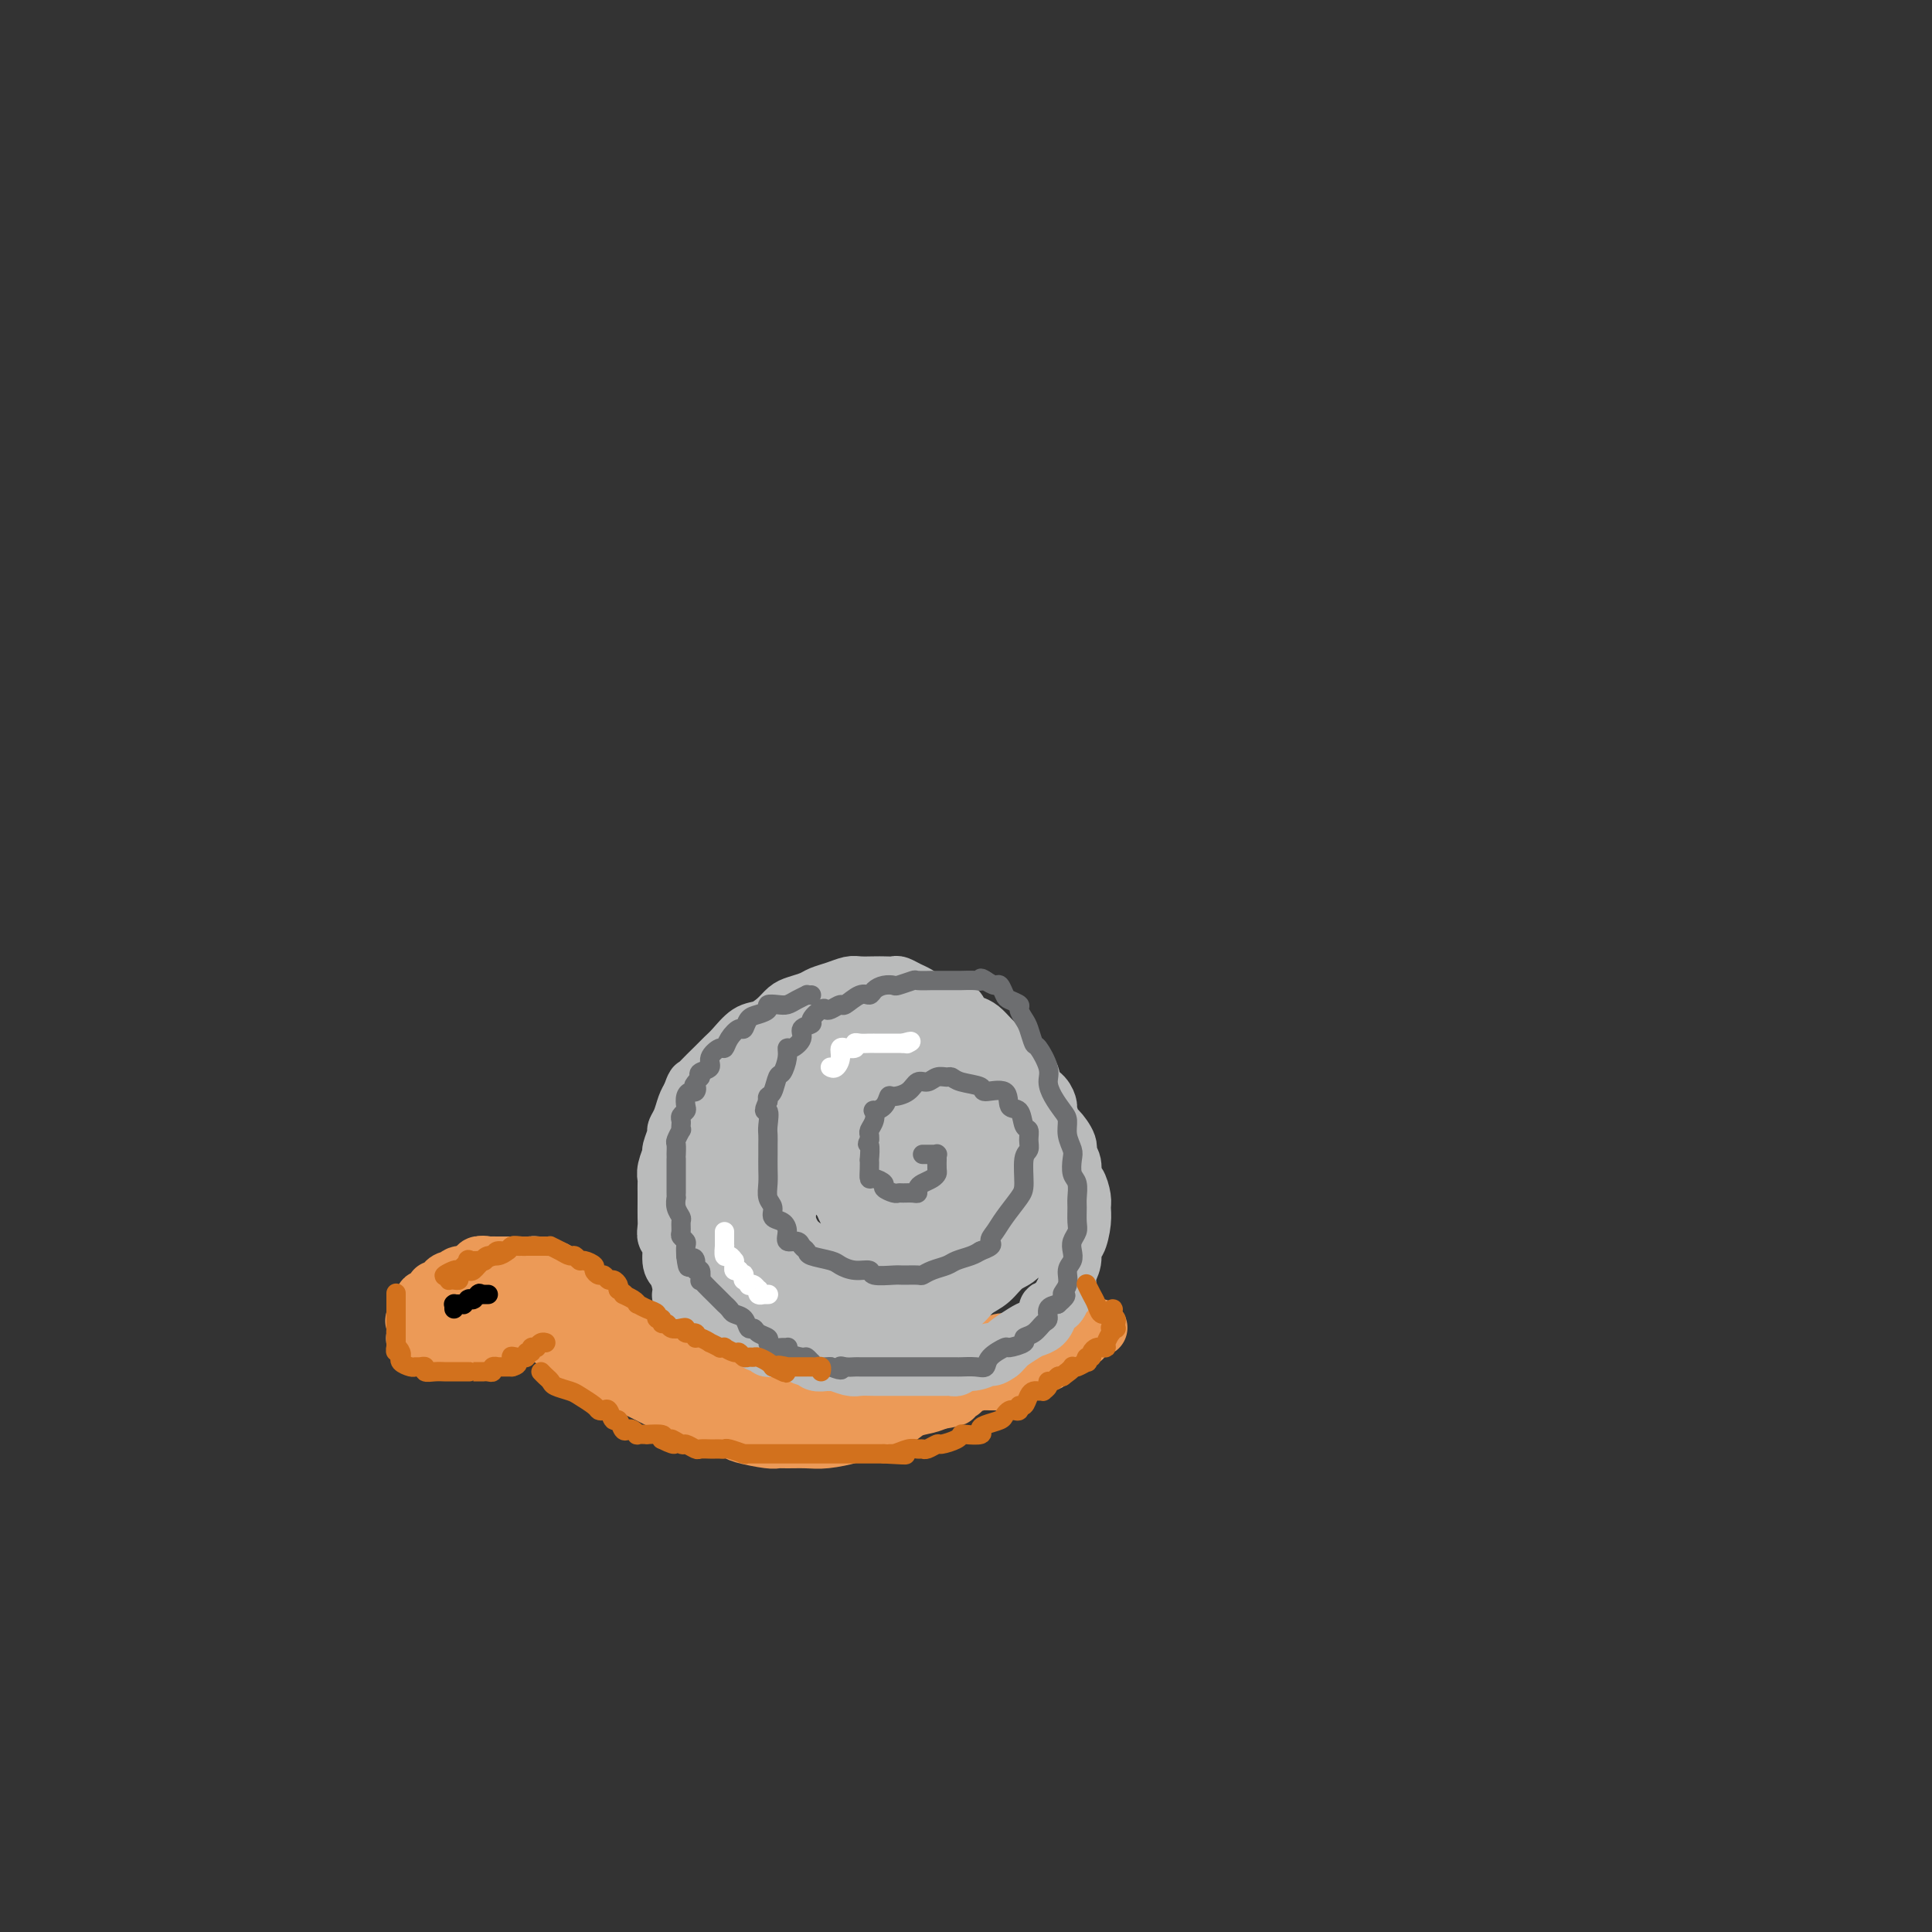 <svg viewBox='0 0 400 400' version='1.1' xmlns='http://www.w3.org/2000/svg' xmlns:xlink='http://www.w3.org/1999/xlink'><rect x="0" y="0" width="400" height="400" fill="#333333" stroke="none"/><g fill='none' stroke='#EC9A57' stroke-width='12' stroke-linecap='round' stroke-linejoin='round'><path d='M97,264c-0.054,-0.009 -0.108,-0.017 0,0c0.108,0.017 0.378,0.060 0,0c-0.378,-0.060 -1.406,-0.222 -2,0c-0.594,0.222 -0.756,0.829 -1,1c-0.244,0.171 -0.571,-0.095 -1,0c-0.429,0.095 -0.960,0.551 -1,1c-0.040,0.449 0.409,0.890 0,1c-0.409,0.110 -1.678,-0.110 -2,0c-0.322,0.110 0.302,0.551 0,1c-0.302,0.449 -1.531,0.908 -2,1c-0.469,0.092 -0.178,-0.183 0,0c0.178,0.183 0.244,0.822 0,1c-0.244,0.178 -0.797,-0.107 -1,0c-0.203,0.107 -0.055,0.606 0,1c0.055,0.394 0.016,0.684 0,1c-0.016,0.316 -0.008,0.658 0,1'/><path d='M87,273c-1.774,1.283 -1.208,-0.010 -1,0c0.208,0.010 0.060,1.324 0,2c-0.060,0.676 -0.031,0.716 0,1c0.031,0.284 0.065,0.812 0,1c-0.065,0.188 -0.227,0.036 0,0c0.227,-0.036 0.845,0.043 1,0c0.155,-0.043 -0.152,-0.208 0,0c0.152,0.208 0.763,0.788 1,1c0.237,0.212 0.100,0.057 0,0c-0.100,-0.057 -0.163,-0.015 0,0c0.163,0.015 0.550,0.004 1,0c0.450,-0.004 0.961,-0.001 1,0c0.039,0.001 -0.394,0.000 0,0c0.394,-0.000 1.615,0.000 2,0c0.385,-0.000 -0.065,-0.000 0,0c0.065,0.000 0.646,0.001 1,0c0.354,-0.001 0.483,-0.005 1,0c0.517,0.005 1.422,0.017 2,0c0.578,-0.017 0.827,-0.064 1,0c0.173,0.064 0.269,0.238 1,0c0.731,-0.238 2.096,-0.890 3,-1c0.904,-0.110 1.345,0.321 2,0c0.655,-0.321 1.522,-1.394 2,-2c0.478,-0.606 0.565,-0.745 1,-1c0.435,-0.255 1.217,-0.628 2,-1'/><path d='M108,273c3.563,-0.788 2.472,-0.258 2,0c-0.472,0.258 -0.323,0.243 0,0c0.323,-0.243 0.820,-0.713 1,-1c0.180,-0.287 0.045,-0.391 0,-1c-0.045,-0.609 0.002,-1.722 0,-2c-0.002,-0.278 -0.052,0.279 0,0c0.052,-0.279 0.207,-1.395 0,-2c-0.207,-0.605 -0.777,-0.698 -1,-1c-0.223,-0.302 -0.098,-0.813 0,-1c0.098,-0.187 0.168,-0.050 0,0c-0.168,0.050 -0.574,0.011 -1,0c-0.426,-0.011 -0.873,0.004 -1,0c-0.127,-0.004 0.064,-0.026 0,0c-0.064,0.026 -0.384,0.102 -1,0c-0.616,-0.102 -1.527,-0.381 -2,0c-0.473,0.381 -0.508,1.421 -1,2c-0.492,0.579 -1.442,0.695 -2,1c-0.558,0.305 -0.724,0.799 -1,1c-0.276,0.201 -0.663,0.109 -1,0c-0.337,-0.109 -0.625,-0.236 -1,0c-0.375,0.236 -0.836,0.834 -1,1c-0.164,0.166 -0.030,-0.100 0,0c0.030,0.100 -0.045,0.567 0,1c0.045,0.433 0.208,0.833 0,1c-0.208,0.167 -0.789,0.101 -1,0c-0.211,-0.101 -0.054,-0.237 0,0c0.054,0.237 0.004,0.847 0,1c-0.004,0.153 0.037,-0.151 0,0c-0.037,0.151 -0.154,0.757 0,1c0.154,0.243 0.577,0.121 1,0'/><path d='M98,274c0.013,0.379 0.046,-0.672 0,-1c-0.046,-0.328 -0.172,0.068 0,0c0.172,-0.068 0.642,-0.600 1,-1c0.358,-0.400 0.603,-0.669 1,-1c0.397,-0.331 0.946,-0.723 1,-1c0.054,-0.277 -0.388,-0.439 0,-1c0.388,-0.561 1.607,-1.522 2,-2c0.393,-0.478 -0.038,-0.471 0,-1c0.038,-0.529 0.547,-1.592 1,-2c0.453,-0.408 0.850,-0.162 1,0c0.150,0.162 0.053,0.240 0,0c-0.053,-0.240 -0.060,-0.796 0,-1c0.060,-0.204 0.189,-0.055 0,0c-0.189,0.055 -0.696,0.015 -1,0c-0.304,-0.015 -0.406,-0.004 -1,0c-0.594,0.004 -1.679,0.002 -2,0c-0.321,-0.002 0.123,-0.004 0,0c-0.123,0.004 -0.814,0.015 -1,0c-0.186,-0.015 0.132,-0.057 0,0c-0.132,0.057 -0.716,0.211 -1,0c-0.284,-0.211 -0.269,-0.788 0,-1c0.269,-0.212 0.791,-0.061 1,0c0.209,0.061 0.104,0.030 0,0'/><path d='M100,262c-0.357,-0.309 0.749,-0.083 1,0c0.251,0.083 -0.353,0.022 0,0c0.353,-0.022 1.663,-0.006 2,0c0.337,0.006 -0.298,0.002 0,0c0.298,-0.002 1.529,-0.000 2,0c0.471,0.000 0.182,0.000 0,0c-0.182,-0.000 -0.257,-0.000 0,0c0.257,0.000 0.846,0.000 1,0c0.154,-0.000 -0.129,-0.001 0,0c0.129,0.001 0.668,0.004 1,0c0.332,-0.004 0.457,-0.015 1,0c0.543,0.015 1.505,0.057 2,0c0.495,-0.057 0.524,-0.211 1,0c0.476,0.211 1.400,0.788 2,1c0.600,0.212 0.878,0.061 1,0c0.122,-0.061 0.089,-0.030 0,0c-0.089,0.030 -0.234,0.061 0,0c0.234,-0.061 0.846,-0.212 1,0c0.154,0.212 -0.151,0.788 0,1c0.151,0.212 0.758,0.061 1,0c0.242,-0.061 0.117,-0.031 0,0c-0.117,0.031 -0.228,0.064 0,0c0.228,-0.064 0.793,-0.224 1,0c0.207,0.224 0.055,0.833 0,1c-0.055,0.167 -0.015,-0.109 0,0c0.015,0.109 0.004,0.603 0,1c-0.004,0.397 -0.002,0.699 0,1'/><path d='M117,267c1.311,0.769 1.087,0.191 1,0c-0.087,-0.191 -0.037,0.005 0,0c0.037,-0.005 0.062,-0.211 0,0c-0.062,0.211 -0.210,0.840 0,1c0.210,0.160 0.778,-0.150 1,0c0.222,0.150 0.098,0.758 0,1c-0.098,0.242 -0.171,0.118 0,0c0.171,-0.118 0.584,-0.228 1,0c0.416,0.228 0.833,0.796 1,1c0.167,0.204 0.083,0.043 0,0c-0.083,-0.043 -0.163,0.031 0,0c0.163,-0.031 0.571,-0.168 1,0c0.429,0.168 0.879,0.640 1,1c0.121,0.360 -0.088,0.607 0,1c0.088,0.393 0.471,0.932 1,1c0.529,0.068 1.202,-0.336 2,0c0.798,0.336 1.720,1.410 2,2c0.280,0.590 -0.083,0.694 0,1c0.083,0.306 0.614,0.814 1,1c0.386,0.186 0.629,0.050 1,0c0.371,-0.050 0.869,-0.013 1,0c0.131,0.013 -0.105,0.004 0,0c0.105,-0.004 0.553,-0.002 1,0'/><path d='M132,277c2.345,1.560 0.708,0.460 0,0c-0.708,-0.460 -0.488,-0.282 0,0c0.488,0.282 1.244,0.667 2,1c0.756,0.333 1.512,0.615 2,1c0.488,0.385 0.709,0.874 1,1c0.291,0.126 0.651,-0.110 1,0c0.349,0.110 0.686,0.565 1,1c0.314,0.435 0.604,0.849 1,1c0.396,0.151 0.898,0.040 1,0c0.102,-0.040 -0.196,-0.008 0,0c0.196,0.008 0.885,-0.008 1,0c0.115,0.008 -0.343,0.040 0,0c0.343,-0.040 1.488,-0.150 2,0c0.512,0.150 0.392,0.562 1,1c0.608,0.438 1.945,0.902 3,1c1.055,0.098 1.827,-0.170 2,0c0.173,0.170 -0.252,0.778 0,1c0.252,0.222 1.182,0.060 2,0c0.818,-0.060 1.525,-0.016 2,0c0.475,0.016 0.719,0.004 1,0c0.281,-0.004 0.600,-0.001 1,0c0.400,0.001 0.880,0.000 1,0c0.120,-0.000 -0.122,-0.000 0,0c0.122,0.000 0.606,0.000 1,0c0.394,-0.000 0.697,-0.000 1,0'/><path d='M159,285c4.087,1.237 0.805,0.331 0,0c-0.805,-0.331 0.869,-0.085 2,0c1.131,0.085 1.720,0.009 2,0c0.280,-0.009 0.250,0.050 1,0c0.750,-0.050 2.280,-0.210 3,0c0.720,0.210 0.630,0.788 1,1c0.370,0.212 1.198,0.057 2,0c0.802,-0.057 1.576,-0.015 2,0c0.424,0.015 0.499,0.004 1,0c0.501,-0.004 1.430,-0.001 2,0c0.570,0.001 0.782,0.001 1,0c0.218,-0.001 0.442,-0.004 1,0c0.558,0.004 1.449,0.015 2,0c0.551,-0.015 0.762,-0.056 1,0c0.238,0.056 0.503,0.208 1,0c0.497,-0.208 1.227,-0.778 2,-1c0.773,-0.222 1.588,-0.098 2,0c0.412,0.098 0.421,0.170 1,0c0.579,-0.170 1.726,-0.580 2,-1c0.274,-0.420 -0.326,-0.848 0,-1c0.326,-0.152 1.580,-0.027 2,0c0.420,0.027 0.008,-0.046 0,0c-0.008,0.046 0.387,0.209 1,0c0.613,-0.209 1.443,-0.791 2,-1c0.557,-0.209 0.839,-0.046 1,0c0.161,0.046 0.200,-0.026 1,0c0.800,0.026 2.361,0.151 3,0c0.639,-0.151 0.357,-0.576 1,-1c0.643,-0.424 2.212,-0.845 3,-1c0.788,-0.155 0.797,-0.044 1,0c0.203,0.044 0.602,0.022 1,0'/><path d='M204,280c4.276,-1.094 2.466,-0.829 2,-1c-0.466,-0.171 0.411,-0.780 1,-1c0.589,-0.220 0.888,-0.053 1,0c0.112,0.053 0.035,-0.009 0,0c-0.035,0.009 -0.030,0.090 0,0c0.030,-0.090 0.084,-0.351 0,0c-0.084,0.351 -0.305,1.315 -1,2c-0.695,0.685 -1.862,1.090 -3,2c-1.138,0.910 -2.247,2.324 -3,3c-0.753,0.676 -1.149,0.614 -2,1c-0.851,0.386 -2.155,1.220 -3,2c-0.845,0.780 -1.230,1.504 -2,2c-0.770,0.496 -1.926,0.763 -3,1c-1.074,0.237 -2.067,0.445 -3,1c-0.933,0.555 -1.807,1.459 -3,2c-1.193,0.541 -2.706,0.719 -4,1c-1.294,0.281 -2.370,0.664 -3,1c-0.630,0.336 -0.813,0.626 -2,1c-1.187,0.374 -3.379,0.833 -5,1c-1.621,0.167 -2.672,0.042 -4,0c-1.328,-0.042 -2.933,-0.000 -4,0c-1.067,0.000 -1.595,-0.041 -2,0c-0.405,0.041 -0.686,0.165 -2,0c-1.314,-0.165 -3.661,-0.619 -5,-1c-1.339,-0.381 -1.669,-0.691 -2,-1'/><path d='M152,296c-3.511,-0.527 -2.787,-0.845 -3,-1c-0.213,-0.155 -1.363,-0.147 -2,0c-0.637,0.147 -0.762,0.431 -1,0c-0.238,-0.431 -0.588,-1.579 -1,-2c-0.412,-0.421 -0.884,-0.116 -1,0c-0.116,0.116 0.125,0.044 0,0c-0.125,-0.044 -0.615,-0.061 -1,0c-0.385,0.061 -0.666,0.199 -1,0c-0.334,-0.199 -0.723,-0.737 -1,-1c-0.277,-0.263 -0.443,-0.251 -2,-1c-1.557,-0.749 -4.506,-2.257 -6,-3c-1.494,-0.743 -1.532,-0.720 -2,-1c-0.468,-0.280 -1.364,-0.863 -2,-1c-0.636,-0.137 -1.010,0.173 -1,0c0.010,-0.173 0.405,-0.830 0,-1c-0.405,-0.170 -1.611,0.147 -2,0c-0.389,-0.147 0.037,-0.757 0,-1c-0.037,-0.243 -0.538,-0.120 -1,0c-0.462,0.120 -0.886,0.236 -1,0c-0.114,-0.236 0.082,-0.823 0,-1c-0.082,-0.177 -0.443,0.055 -1,0c-0.557,-0.055 -1.311,-0.397 -2,-1c-0.689,-0.603 -1.312,-1.468 -2,-2c-0.688,-0.532 -1.442,-0.731 -2,-1c-0.558,-0.269 -0.920,-0.608 -1,-1c-0.080,-0.392 0.122,-0.837 0,-1c-0.122,-0.163 -0.569,-0.044 -1,0c-0.431,0.044 -0.847,0.012 -1,0c-0.153,-0.012 -0.044,-0.003 0,0c0.044,0.003 0.022,0.002 0,0'/><path d='M114,277c-5.712,-2.930 -0.991,-0.756 1,0c1.991,0.756 1.253,0.093 1,0c-0.253,-0.093 -0.021,0.385 1,1c1.021,0.615 2.832,1.368 4,2c1.168,0.632 1.695,1.143 3,2c1.305,0.857 3.390,2.061 5,3c1.610,0.939 2.745,1.613 4,2c1.255,0.387 2.630,0.489 4,1c1.370,0.511 2.736,1.433 4,2c1.264,0.567 2.427,0.779 4,1c1.573,0.221 3.557,0.452 5,1c1.443,0.548 2.345,1.415 3,2c0.655,0.585 1.063,0.889 2,1c0.937,0.111 2.405,0.030 3,0c0.595,-0.030 0.319,-0.008 1,0c0.681,0.008 2.318,0.002 3,0c0.682,-0.002 0.408,0.001 1,0c0.592,-0.001 2.049,-0.004 3,0c0.951,0.004 1.394,0.016 2,0c0.606,-0.016 1.374,-0.060 2,0c0.626,0.060 1.111,0.224 2,0c0.889,-0.224 2.182,-0.834 3,-1c0.818,-0.166 1.160,0.113 2,0c0.840,-0.113 2.178,-0.619 3,-1c0.822,-0.381 1.127,-0.637 2,-1c0.873,-0.363 2.312,-0.833 3,-1c0.688,-0.167 0.624,-0.031 1,0c0.376,0.031 1.194,-0.043 2,0c0.806,0.043 1.602,0.204 2,0c0.398,-0.204 0.400,-0.773 1,-1c0.600,-0.227 1.800,-0.114 3,0'/><path d='M194,290c5.916,-0.936 2.706,-0.776 2,-1c-0.706,-0.224 1.091,-0.830 2,-1c0.909,-0.170 0.929,0.098 1,0c0.071,-0.098 0.194,-0.561 1,-1c0.806,-0.439 2.295,-0.852 3,-1c0.705,-0.148 0.626,-0.029 1,0c0.374,0.029 1.199,-0.030 2,0c0.801,0.030 1.576,0.149 2,0c0.424,-0.149 0.495,-0.565 1,-1c0.505,-0.435 1.444,-0.887 2,-1c0.556,-0.113 0.727,0.113 1,0c0.273,-0.113 0.646,-0.566 1,-1c0.354,-0.434 0.688,-0.847 1,-1c0.312,-0.153 0.603,-0.044 1,0c0.397,0.044 0.899,0.022 1,0c0.101,-0.022 -0.198,-0.043 0,0c0.198,0.043 0.893,0.151 1,0c0.107,-0.151 -0.374,-0.561 0,-1c0.374,-0.439 1.602,-0.906 2,-1c0.398,-0.094 -0.032,0.186 0,0c0.032,-0.186 0.528,-0.838 1,-1c0.472,-0.162 0.919,0.167 1,0c0.081,-0.167 -0.204,-0.828 0,-1c0.204,-0.172 0.895,0.146 1,0c0.105,-0.146 -0.378,-0.757 0,-1c0.378,-0.243 1.618,-0.118 2,0c0.382,0.118 -0.093,0.227 0,0c0.093,-0.227 0.756,-0.792 1,-1c0.244,-0.208 0.070,-0.059 0,0c-0.070,0.059 -0.035,0.030 0,0'/><path d='M225,276c4.782,-2.169 1.236,-0.591 0,0c-1.236,0.591 -0.161,0.195 0,0c0.161,-0.195 -0.591,-0.189 -1,0c-0.409,0.189 -0.476,0.561 -1,1c-0.524,0.439 -1.504,0.944 -2,1c-0.496,0.056 -0.508,-0.336 -1,0c-0.492,0.336 -1.465,1.401 -2,2c-0.535,0.599 -0.633,0.734 -1,1c-0.367,0.266 -1.002,0.663 -2,1c-0.998,0.337 -2.358,0.612 -3,1c-0.642,0.388 -0.567,0.888 -1,1c-0.433,0.112 -1.374,-0.166 -2,0c-0.626,0.166 -0.939,0.775 -1,1c-0.061,0.225 0.128,0.067 0,0c-0.128,-0.067 -0.574,-0.042 -1,0c-0.426,0.042 -0.832,0.103 -1,0c-0.168,-0.103 -0.096,-0.368 0,-1c0.096,-0.632 0.218,-1.632 0,-2c-0.218,-0.368 -0.777,-0.105 -1,0c-0.223,0.105 -0.112,0.053 0,0'/></g>
<g fill='none' stroke='#BABBBB' stroke-width='12' stroke-linecap='round' stroke-linejoin='round'><path d='M141,268c-0.022,0.143 -0.043,0.287 0,0c0.043,-0.287 0.151,-1.003 0,-2c-0.151,-0.997 -0.562,-2.273 -1,-3c-0.438,-0.727 -0.902,-0.903 -1,-2c-0.098,-1.097 0.170,-3.113 0,-4c-0.170,-0.887 -0.778,-0.643 -1,-1c-0.222,-0.357 -0.060,-1.313 0,-2c0.060,-0.687 0.016,-1.105 0,-2c-0.016,-0.895 -0.004,-2.267 0,-3c0.004,-0.733 -0.000,-0.828 0,-1c0.000,-0.172 0.004,-0.421 0,-1c-0.004,-0.579 -0.016,-1.487 0,-2c0.016,-0.513 0.061,-0.632 0,-1c-0.061,-0.368 -0.227,-0.987 0,-2c0.227,-1.013 0.849,-2.420 1,-3c0.151,-0.580 -0.167,-0.333 0,-1c0.167,-0.667 0.818,-2.248 1,-3c0.182,-0.752 -0.106,-0.676 0,-1c0.106,-0.324 0.605,-1.049 1,-2c0.395,-0.951 0.684,-2.129 1,-3c0.316,-0.871 0.658,-1.436 1,-2'/><path d='M143,227c0.981,-2.754 0.933,-2.140 1,-2c0.067,0.140 0.247,-0.194 1,-1c0.753,-0.806 2.077,-2.085 3,-3c0.923,-0.915 1.444,-1.466 2,-2c0.556,-0.534 1.146,-1.050 2,-2c0.854,-0.950 1.971,-2.335 3,-3c1.029,-0.665 1.970,-0.612 3,-1c1.030,-0.388 2.148,-1.217 3,-2c0.852,-0.783 1.438,-1.519 2,-2c0.562,-0.481 1.099,-0.707 2,-1c0.901,-0.293 2.166,-0.653 3,-1c0.834,-0.347 1.239,-0.681 2,-1c0.761,-0.319 1.880,-0.621 3,-1c1.120,-0.379 2.240,-0.833 3,-1c0.760,-0.167 1.158,-0.046 2,0c0.842,0.046 2.127,0.015 3,0c0.873,-0.015 1.335,-0.016 2,0c0.665,0.016 1.533,0.049 2,0c0.467,-0.049 0.532,-0.181 1,0c0.468,0.181 1.337,0.674 2,1c0.663,0.326 1.118,0.486 2,1c0.882,0.514 2.190,1.381 3,2c0.810,0.619 1.123,0.991 2,1c0.877,0.009 2.318,-0.346 3,0c0.682,0.346 0.606,1.392 1,2c0.394,0.608 1.256,0.779 2,1c0.744,0.221 1.368,0.493 2,1c0.632,0.507 1.273,1.249 2,2c0.727,0.751 1.542,1.510 2,2c0.458,0.490 0.559,0.711 1,1c0.441,0.289 1.220,0.644 2,1'/><path d='M210,219c1.970,1.982 0.896,1.936 1,2c0.104,0.064 1.386,0.239 2,1c0.614,0.761 0.560,2.110 1,3c0.440,0.890 1.373,1.322 2,2c0.627,0.678 0.946,1.603 1,2c0.054,0.397 -0.158,0.267 0,1c0.158,0.733 0.687,2.331 1,3c0.313,0.669 0.409,0.411 1,1c0.591,0.589 1.678,2.026 2,3c0.322,0.974 -0.120,1.486 0,2c0.120,0.514 0.803,1.029 1,2c0.197,0.971 -0.090,2.397 0,3c0.090,0.603 0.557,0.383 1,1c0.443,0.617 0.861,2.072 1,3c0.139,0.928 -0.000,1.330 0,2c0.000,0.670 0.140,1.610 0,3c-0.140,1.390 -0.558,3.231 -1,4c-0.442,0.769 -0.906,0.467 -1,1c-0.094,0.533 0.183,1.901 0,3c-0.183,1.099 -0.827,1.930 -1,3c-0.173,1.070 0.126,2.380 0,3c-0.126,0.620 -0.677,0.551 -1,1c-0.323,0.449 -0.419,1.416 -1,2c-0.581,0.584 -1.649,0.785 -2,1c-0.351,0.215 0.015,0.442 0,1c-0.015,0.558 -0.410,1.445 -1,2c-0.590,0.555 -1.376,0.779 -2,1c-0.624,0.221 -1.085,0.441 -2,1c-0.915,0.559 -2.285,1.458 -3,2c-0.715,0.542 -0.776,0.726 -1,1c-0.224,0.274 -0.612,0.637 -1,1'/><path d='M207,280c-2.599,1.968 -2.097,0.387 -2,0c0.097,-0.387 -0.212,0.418 -1,1c-0.788,0.582 -2.056,0.941 -3,1c-0.944,0.059 -1.565,-0.180 -2,0c-0.435,0.180 -0.685,0.780 -1,1c-0.315,0.220 -0.697,0.059 -1,0c-0.303,-0.059 -0.528,-0.016 -1,0c-0.472,0.016 -1.192,0.004 -2,0c-0.808,-0.004 -1.704,-0.001 -3,0c-1.296,0.001 -2.993,0.000 -4,0c-1.007,-0.000 -1.323,-0.000 -2,0c-0.677,0.000 -1.713,0.001 -2,0c-0.287,-0.001 0.175,-0.004 0,0c-0.175,0.004 -0.989,0.015 -2,0c-1.011,-0.015 -2.220,-0.057 -3,0c-0.780,0.057 -1.130,0.212 -2,0c-0.870,-0.212 -2.261,-0.793 -3,-1c-0.739,-0.207 -0.827,-0.041 -1,0c-0.173,0.041 -0.431,-0.044 -1,0c-0.569,0.044 -1.451,0.218 -2,0c-0.549,-0.218 -0.767,-0.829 -1,-1c-0.233,-0.171 -0.482,0.097 -1,0c-0.518,-0.097 -1.306,-0.561 -2,-1c-0.694,-0.439 -1.295,-0.854 -2,-1c-0.705,-0.146 -1.514,-0.022 -2,0c-0.486,0.022 -0.648,-0.057 -1,0c-0.352,0.057 -0.893,0.250 -1,0c-0.107,-0.250 0.219,-0.943 0,-1c-0.219,-0.057 -0.982,0.523 -2,0c-1.018,-0.523 -2.291,-2.149 -3,-3c-0.709,-0.851 -0.855,-0.925 -1,-1'/><path d='M153,274c-4.542,-1.630 -3.398,-1.206 -3,-1c0.398,0.206 0.051,0.195 0,0c-0.051,-0.195 0.193,-0.572 0,-1c-0.193,-0.428 -0.822,-0.907 -1,-1c-0.178,-0.093 0.096,0.200 0,0c-0.096,-0.200 -0.562,-0.893 -1,-1c-0.438,-0.107 -0.850,0.373 -1,0c-0.150,-0.373 -0.040,-1.600 0,-2c0.040,-0.400 0.011,0.027 0,0c-0.011,-0.027 -0.003,-0.508 0,-1c0.003,-0.492 0.001,-0.994 0,-1c-0.001,-0.006 0.000,0.483 0,0c-0.000,-0.483 -0.002,-1.937 0,-3c0.002,-1.063 0.007,-1.736 0,-2c-0.007,-0.264 -0.026,-0.120 0,-1c0.026,-0.880 0.098,-2.785 0,-4c-0.098,-1.215 -0.365,-1.740 0,-3c0.365,-1.260 1.363,-3.254 2,-4c0.637,-0.746 0.914,-0.243 1,-1c0.086,-0.757 -0.019,-2.774 0,-4c0.019,-1.226 0.164,-1.662 1,-2c0.836,-0.338 2.365,-0.577 3,-2c0.635,-1.423 0.378,-4.031 1,-5c0.622,-0.969 2.125,-0.300 3,-1c0.875,-0.700 1.123,-2.767 2,-4c0.877,-1.233 2.381,-1.630 3,-2c0.619,-0.370 0.351,-0.712 1,-1c0.649,-0.288 2.215,-0.520 3,-1c0.785,-0.480 0.788,-1.206 1,-2c0.212,-0.794 0.632,-1.655 1,-2c0.368,-0.345 0.684,-0.172 1,0'/><path d='M170,222c2.474,-2.011 1.158,-0.539 1,0c-0.158,0.539 0.843,0.145 1,0c0.157,-0.145 -0.531,-0.040 -1,0c-0.469,0.040 -0.719,0.017 -1,0c-0.281,-0.017 -0.592,-0.026 -1,0c-0.408,0.026 -0.912,0.087 -2,0c-1.088,-0.087 -2.761,-0.321 -4,0c-1.239,0.321 -2.045,1.196 -3,2c-0.955,0.804 -2.058,1.536 -3,2c-0.942,0.464 -1.724,0.658 -2,1c-0.276,0.342 -0.045,0.830 -1,2c-0.955,1.170 -3.097,3.020 -4,4c-0.903,0.980 -0.568,1.089 -1,2c-0.432,0.911 -1.632,2.625 -2,4c-0.368,1.375 0.097,2.411 0,3c-0.097,0.589 -0.755,0.730 -1,2c-0.245,1.270 -0.077,3.668 0,5c0.077,1.332 0.063,1.597 0,3c-0.063,1.403 -0.176,3.942 0,5c0.176,1.058 0.642,0.634 1,1c0.358,0.366 0.609,1.521 1,3c0.391,1.479 0.921,3.282 2,4c1.079,0.718 2.706,0.353 4,1c1.294,0.647 2.254,2.308 3,3c0.746,0.692 1.278,0.417 2,1c0.722,0.583 1.635,2.024 3,3c1.365,0.976 3.183,1.488 5,2'/><path d='M167,275c3.107,1.486 2.375,0.199 3,0c0.625,-0.199 2.606,0.688 4,1c1.394,0.312 2.200,0.049 3,0c0.800,-0.049 1.593,0.115 3,0c1.407,-0.115 3.427,-0.508 5,-1c1.573,-0.492 2.700,-1.082 4,-2c1.300,-0.918 2.772,-2.163 4,-3c1.228,-0.837 2.213,-1.267 3,-2c0.787,-0.733 1.378,-1.768 2,-3c0.622,-1.232 1.277,-2.659 2,-4c0.723,-1.341 1.514,-2.595 2,-4c0.486,-1.405 0.667,-2.961 1,-4c0.333,-1.039 0.819,-1.561 1,-3c0.181,-1.439 0.056,-3.794 0,-5c-0.056,-1.206 -0.044,-1.264 0,-2c0.044,-0.736 0.121,-2.150 0,-3c-0.121,-0.850 -0.441,-1.137 -1,-2c-0.559,-0.863 -1.359,-2.301 -2,-3c-0.641,-0.699 -1.124,-0.660 -2,-1c-0.876,-0.340 -2.144,-1.058 -3,-2c-0.856,-0.942 -1.299,-2.109 -3,-3c-1.701,-0.891 -4.661,-1.507 -6,-2c-1.339,-0.493 -1.059,-0.864 -2,-1c-0.941,-0.136 -3.104,-0.036 -4,0c-0.896,0.036 -0.526,0.007 -1,0c-0.474,-0.007 -1.793,0.006 -3,0c-1.207,-0.006 -2.301,-0.032 -3,0c-0.699,0.032 -1.002,0.122 -2,1c-0.998,0.878 -2.692,2.544 -4,4c-1.308,1.456 -2.231,2.702 -3,4c-0.769,1.298 -1.385,2.649 -2,4'/><path d='M163,239c-1.809,2.586 -0.833,2.552 -1,3c-0.167,0.448 -1.477,1.379 -2,3c-0.523,1.621 -0.257,3.933 0,5c0.257,1.067 0.506,0.891 1,2c0.494,1.109 1.234,3.505 2,5c0.766,1.495 1.557,2.090 2,3c0.443,0.910 0.537,2.135 3,4c2.463,1.865 7.294,4.369 10,6c2.706,1.631 3.285,2.389 5,3c1.715,0.611 4.564,1.075 6,1c1.436,-0.075 1.459,-0.689 2,-1c0.541,-0.311 1.598,-0.320 3,-1c1.402,-0.680 3.147,-2.030 4,-3c0.853,-0.970 0.814,-1.561 1,-3c0.186,-1.439 0.596,-3.727 1,-5c0.404,-1.273 0.802,-1.529 1,-3c0.198,-1.471 0.197,-4.155 0,-6c-0.197,-1.845 -0.588,-2.851 -1,-4c-0.412,-1.149 -0.845,-2.439 -1,-4c-0.155,-1.561 -0.032,-3.391 0,-4c0.032,-0.609 -0.025,0.002 -1,-1c-0.975,-1.002 -2.867,-3.617 -4,-5c-1.133,-1.383 -1.507,-1.534 -2,-2c-0.493,-0.466 -1.105,-1.249 -2,-2c-0.895,-0.751 -2.072,-1.471 -3,-2c-0.928,-0.529 -1.609,-0.866 -2,-1c-0.391,-0.134 -0.494,-0.063 -1,0c-0.506,0.063 -1.414,0.120 -2,0c-0.586,-0.120 -0.850,-0.417 -2,0c-1.150,0.417 -3.186,1.548 -5,3c-1.814,1.452 -3.407,3.226 -5,5'/><path d='M170,235c-3.176,2.216 -4.115,3.755 -5,5c-0.885,1.245 -1.716,2.195 -2,4c-0.284,1.805 -0.021,4.465 0,6c0.021,1.535 -0.200,1.946 0,3c0.200,1.054 0.822,2.752 2,4c1.178,1.248 2.914,2.046 4,3c1.086,0.954 1.523,2.065 3,3c1.477,0.935 3.995,1.693 6,2c2.005,0.307 3.497,0.163 5,0c1.503,-0.163 3.015,-0.345 5,-1c1.985,-0.655 4.441,-1.784 6,-3c1.559,-1.216 2.221,-2.520 3,-4c0.779,-1.480 1.675,-3.138 2,-5c0.325,-1.862 0.078,-3.929 0,-5c-0.078,-1.071 0.012,-1.146 0,-3c-0.012,-1.854 -0.127,-5.488 0,-7c0.127,-1.512 0.497,-0.902 0,-2c-0.497,-1.098 -1.861,-3.902 -3,-5c-1.139,-1.098 -2.053,-0.488 -3,-1c-0.947,-0.512 -1.928,-2.145 -3,-3c-1.072,-0.855 -2.235,-0.931 -3,-1c-0.765,-0.069 -1.131,-0.132 -2,0c-0.869,0.132 -2.241,0.458 -3,1c-0.759,0.542 -0.904,1.300 -2,3c-1.096,1.700 -3.142,4.341 -4,6c-0.858,1.659 -0.527,2.334 -1,4c-0.473,1.666 -1.751,4.322 -2,6c-0.249,1.678 0.531,2.378 1,3c0.469,0.622 0.626,1.168 1,2c0.374,0.832 0.964,1.952 2,3c1.036,1.048 2.518,2.024 4,3'/><path d='M181,256c1.652,1.944 1.781,1.304 3,1c1.219,-0.304 3.527,-0.270 5,0c1.473,0.270 2.109,0.778 3,0c0.891,-0.778 2.036,-2.842 3,-4c0.964,-1.158 1.746,-1.409 2,-2c0.254,-0.591 -0.020,-1.521 0,-3c0.020,-1.479 0.334,-3.507 0,-5c-0.334,-1.493 -1.318,-2.453 -2,-3c-0.682,-0.547 -1.063,-0.683 -1,-1c0.063,-0.317 0.571,-0.817 0,-1c-0.571,-0.183 -2.219,-0.048 -3,0c-0.781,0.048 -0.694,0.011 -1,0c-0.306,-0.011 -1.007,0.004 -2,1c-0.993,0.996 -2.280,2.974 -3,4c-0.720,1.026 -0.873,1.102 -1,2c-0.127,0.898 -0.228,2.619 0,4c0.228,1.381 0.785,2.424 1,3c0.215,0.576 0.088,0.686 1,1c0.912,0.314 2.862,0.831 4,1c1.138,0.169 1.465,-0.009 2,0c0.535,0.009 1.277,0.205 2,0c0.723,-0.205 1.426,-0.812 2,-1c0.574,-0.188 1.017,0.042 1,-1c-0.017,-1.042 -0.495,-3.355 -1,-5c-0.505,-1.645 -1.037,-2.622 -2,-4c-0.963,-1.378 -2.356,-3.158 -3,-4c-0.644,-0.842 -0.540,-0.748 -1,-1c-0.460,-0.252 -1.484,-0.851 -2,-1c-0.516,-0.149 -0.524,0.152 -1,0c-0.476,-0.152 -1.422,-0.758 -2,0c-0.578,0.758 -0.789,2.879 -1,5'/><path d='M184,242c-0.534,1.619 -1.367,3.168 -2,6c-0.633,2.832 -1.064,6.947 -1,9c0.064,2.053 0.625,2.042 1,3c0.375,0.958 0.566,2.884 1,4c0.434,1.116 1.113,1.421 2,2c0.887,0.579 1.984,1.432 3,2c1.016,0.568 1.952,0.852 3,1c1.048,0.148 2.208,0.159 3,0c0.792,-0.159 1.216,-0.488 2,-1c0.784,-0.512 1.930,-1.206 3,-2c1.070,-0.794 2.066,-1.689 3,-3c0.934,-1.311 1.805,-3.038 2,-4c0.195,-0.962 -0.286,-1.158 0,-2c0.286,-0.842 1.340,-2.329 2,-4c0.660,-1.671 0.925,-3.525 1,-5c0.075,-1.475 -0.040,-2.571 0,-4c0.040,-1.429 0.235,-3.192 0,-4c-0.235,-0.808 -0.902,-0.662 -1,-1c-0.098,-0.338 0.372,-1.162 0,-2c-0.372,-0.838 -1.585,-1.692 -2,-2c-0.415,-0.308 -0.032,-0.072 -1,-1c-0.968,-0.928 -3.287,-3.021 -4,-4c-0.713,-0.979 0.181,-0.842 0,-1c-0.181,-0.158 -1.436,-0.609 -2,-1c-0.564,-0.391 -0.436,-0.722 -1,-1c-0.564,-0.278 -1.820,-0.505 -3,-1c-1.180,-0.495 -2.283,-1.260 -3,-2c-0.717,-0.740 -1.048,-1.456 -2,-2c-0.952,-0.544 -2.526,-0.916 -3,-1c-0.474,-0.084 0.150,0.119 0,0c-0.150,-0.119 -1.075,-0.559 -2,-1'/><path d='M183,220c-2.607,-1.476 -2.123,-1.166 -2,-1c0.123,0.166 -0.114,0.188 -1,0c-0.886,-0.188 -2.419,-0.585 -3,-1c-0.581,-0.415 -0.209,-0.847 0,-1c0.209,-0.153 0.256,-0.025 0,0c-0.256,0.025 -0.816,-0.052 -1,0c-0.184,0.052 0.009,0.232 0,0c-0.009,-0.232 -0.219,-0.875 0,-1c0.219,-0.125 0.865,0.268 1,0c0.135,-0.268 -0.243,-1.199 1,-2c1.243,-0.801 4.108,-1.474 6,-2c1.892,-0.526 2.812,-0.906 4,-1c1.188,-0.094 2.643,0.098 4,0c1.357,-0.098 2.616,-0.485 4,0c1.384,0.485 2.895,1.844 4,3c1.105,1.156 1.806,2.110 3,3c1.194,0.890 2.880,1.715 4,3c1.120,1.285 1.672,3.028 2,4c0.328,0.972 0.431,1.171 1,2c0.569,0.829 1.602,2.286 2,3c0.398,0.714 0.159,0.685 0,1c-0.159,0.315 -0.238,0.975 0,2c0.238,1.025 0.795,2.415 1,3c0.205,0.585 0.059,0.364 0,1c-0.059,0.636 -0.030,2.130 0,3c0.030,0.870 0.061,1.115 0,1c-0.061,-0.115 -0.212,-0.592 0,0c0.212,0.592 0.789,2.251 1,3c0.211,0.749 0.057,0.586 0,1c-0.057,0.414 -0.016,1.404 0,2c0.016,0.596 0.008,0.798 0,1'/><path d='M214,247c0.374,2.915 0.309,1.204 0,1c-0.309,-0.204 -0.861,1.100 -1,2c-0.139,0.900 0.135,1.397 0,2c-0.135,0.603 -0.680,1.313 -1,2c-0.320,0.687 -0.415,1.350 -1,2c-0.585,0.650 -1.661,1.286 -2,2c-0.339,0.714 0.059,1.506 0,2c-0.059,0.494 -0.576,0.692 -1,1c-0.424,0.308 -0.756,0.727 -1,1c-0.244,0.273 -0.402,0.399 -1,1c-0.598,0.601 -1.637,1.677 -2,2c-0.363,0.323 -0.052,-0.107 0,0c0.052,0.107 -0.156,0.750 -1,1c-0.844,0.250 -2.324,0.105 -3,0c-0.676,-0.105 -0.547,-0.172 -1,0c-0.453,0.172 -1.487,0.582 -2,1c-0.513,0.418 -0.503,0.844 -1,1c-0.497,0.156 -1.500,0.043 -2,0c-0.500,-0.043 -0.496,-0.014 -1,0c-0.504,0.014 -1.515,0.014 -2,0c-0.485,-0.014 -0.442,-0.042 -1,0c-0.558,0.042 -1.715,0.155 -2,0c-0.285,-0.155 0.303,-0.578 0,-1c-0.303,-0.422 -1.498,-0.844 -2,-1c-0.502,-0.156 -0.310,-0.048 -1,-1c-0.690,-0.952 -2.263,-2.964 -3,-4c-0.737,-1.036 -0.637,-1.095 -1,-2c-0.363,-0.905 -1.190,-2.655 -2,-4c-0.810,-1.345 -1.603,-2.285 -2,-3c-0.397,-0.715 -0.399,-1.204 -1,-2c-0.601,-0.796 -1.800,-1.898 -3,-3'/><path d='M173,247c-2.265,-3.835 -0.429,-2.922 -1,-3c-0.571,-0.078 -3.549,-1.145 -5,-2c-1.451,-0.855 -1.375,-1.496 -2,-2c-0.625,-0.504 -1.950,-0.870 -3,-1c-1.050,-0.130 -1.826,-0.024 -3,0c-1.174,0.024 -2.748,-0.033 -4,0c-1.252,0.033 -2.182,0.157 -3,0c-0.818,-0.157 -1.522,-0.596 -2,0c-0.478,0.596 -0.729,2.225 -1,3c-0.271,0.775 -0.561,0.694 -1,1c-0.439,0.306 -1.028,0.998 -1,2c0.028,1.002 0.673,2.315 1,3c0.327,0.685 0.335,0.740 1,2c0.665,1.260 1.986,3.723 3,5c1.014,1.277 1.723,1.369 2,2c0.277,0.631 0.124,1.801 1,3c0.876,1.199 2.780,2.426 4,3c1.220,0.574 1.757,0.494 3,1c1.243,0.506 3.194,1.600 5,2c1.806,0.400 3.469,0.108 5,0c1.531,-0.108 2.930,-0.031 5,0c2.070,0.031 4.812,0.016 6,0c1.188,-0.016 0.822,-0.035 2,0c1.178,0.035 3.900,0.123 5,0c1.100,-0.123 0.578,-0.456 1,-1c0.422,-0.544 1.787,-1.300 3,-2c1.213,-0.700 2.275,-1.345 3,-2c0.725,-0.655 1.112,-1.320 2,-2c0.888,-0.680 2.278,-1.375 3,-2c0.722,-0.625 0.778,-1.178 1,-2c0.222,-0.822 0.611,-1.911 1,-3'/><path d='M204,252c2.379,-2.796 1.325,-2.786 1,-3c-0.325,-0.214 0.079,-0.652 0,-2c-0.079,-1.348 -0.642,-3.605 -1,-5c-0.358,-1.395 -0.512,-1.928 -1,-3c-0.488,-1.072 -1.309,-2.681 -2,-4c-0.691,-1.319 -1.253,-2.346 -2,-3c-0.747,-0.654 -1.678,-0.934 -3,-2c-1.322,-1.066 -3.034,-2.919 -4,-4c-0.966,-1.081 -1.184,-1.389 -2,-2c-0.816,-0.611 -2.228,-1.525 -3,-2c-0.772,-0.475 -0.903,-0.509 -2,-1c-1.097,-0.491 -3.158,-1.437 -4,-2c-0.842,-0.563 -0.464,-0.742 -1,-1c-0.536,-0.258 -1.985,-0.595 -3,-1c-1.015,-0.405 -1.595,-0.878 -2,-1c-0.405,-0.122 -0.635,0.107 -1,0c-0.365,-0.107 -0.867,-0.551 -1,-1c-0.133,-0.449 0.101,-0.905 0,-1c-0.101,-0.095 -0.539,0.171 0,0c0.539,-0.171 2.053,-0.778 3,-1c0.947,-0.222 1.326,-0.057 2,0c0.674,0.057 1.643,0.007 3,0c1.357,-0.007 3.102,0.031 4,0c0.898,-0.031 0.948,-0.129 3,1c2.052,1.129 6.107,3.484 9,5c2.893,1.516 4.624,2.191 7,4c2.376,1.809 5.396,4.750 7,6c1.604,1.250 1.791,0.809 2,1c0.209,0.191 0.441,1.013 1,2c0.559,0.987 1.445,2.139 2,3c0.555,0.861 0.777,1.430 1,2'/><path d='M217,237c2.011,2.479 0.540,1.675 0,2c-0.540,0.325 -0.149,1.779 0,3c0.149,1.221 0.055,2.209 0,3c-0.055,0.791 -0.073,1.385 0,2c0.073,0.615 0.237,1.252 0,2c-0.237,0.748 -0.874,1.608 -1,2c-0.126,0.392 0.258,0.316 0,1c-0.258,0.684 -1.160,2.126 -2,3c-0.840,0.874 -1.618,1.178 -2,2c-0.382,0.822 -0.368,2.160 -1,3c-0.632,0.840 -1.909,1.180 -3,2c-1.091,0.820 -1.994,2.119 -3,3c-1.006,0.881 -2.114,1.344 -3,2c-0.886,0.656 -1.551,1.504 -2,2c-0.449,0.496 -0.681,0.641 -1,1c-0.319,0.359 -0.725,0.931 -1,1c-0.275,0.069 -0.420,-0.366 -1,0c-0.580,0.366 -1.594,1.533 -2,2c-0.406,0.467 -0.203,0.233 0,0'/></g>
<g fill='none' stroke='#6D6E70' stroke-width='4' stroke-linecap='round' stroke-linejoin='round'><path d='M168,206c-0.470,0.022 -0.940,0.045 -1,0c-0.060,-0.045 0.291,-0.156 0,0c-0.291,0.156 -1.225,0.581 -2,1c-0.775,0.419 -1.390,0.834 -2,1c-0.610,0.166 -1.214,0.085 -2,0c-0.786,-0.085 -1.755,-0.172 -2,0c-0.245,0.172 0.234,0.605 0,1c-0.234,0.395 -1.180,0.752 -2,1c-0.820,0.248 -1.516,0.386 -2,1c-0.484,0.614 -0.758,1.704 -1,2c-0.242,0.296 -0.451,-0.202 -1,0c-0.549,0.202 -1.437,1.105 -2,2c-0.563,0.895 -0.799,1.784 -1,2c-0.201,0.216 -0.366,-0.240 -1,0c-0.634,0.240 -1.737,1.178 -2,2c-0.263,0.822 0.314,1.529 0,2c-0.314,0.471 -1.518,0.706 -2,1c-0.482,0.294 -0.241,0.647 0,1'/><path d='M145,223c-2.095,2.401 -1.332,1.904 -1,2c0.332,0.096 0.234,0.785 0,1c-0.234,0.215 -0.602,-0.045 -1,0c-0.398,0.045 -0.825,0.393 -1,1c-0.175,0.607 -0.099,1.472 0,2c0.099,0.528 0.223,0.720 0,1c-0.223,0.280 -0.791,0.647 -1,1c-0.209,0.353 -0.060,0.690 0,1c0.060,0.310 0.030,0.593 0,1c-0.030,0.407 -0.061,0.939 0,1c0.061,0.061 0.212,-0.347 0,0c-0.212,0.347 -0.789,1.450 -1,2c-0.211,0.550 -0.057,0.545 0,1c0.057,0.455 0.015,1.368 0,2c-0.015,0.632 -0.004,0.981 0,1c0.004,0.019 0.001,-0.293 0,0c-0.001,0.293 -0.000,1.191 0,2c0.000,0.809 -0.000,1.527 0,2c0.000,0.473 0.000,0.700 0,1c-0.000,0.300 -0.001,0.675 0,1c0.001,0.325 0.004,0.602 0,1c-0.004,0.398 -0.015,0.918 0,1c0.015,0.082 0.057,-0.272 0,0c-0.057,0.272 -0.212,1.172 0,2c0.212,0.828 0.793,1.584 1,2c0.207,0.416 0.041,0.492 0,1c-0.041,0.508 0.041,1.448 0,2c-0.041,0.552 -0.207,0.715 0,1c0.207,0.285 0.786,0.692 1,1c0.214,0.308 0.061,0.517 0,1c-0.061,0.483 -0.031,1.242 0,2'/><path d='M142,260c0.471,3.974 0.648,1.910 1,1c0.352,-0.910 0.878,-0.665 1,0c0.122,0.665 -0.162,1.749 0,2c0.162,0.251 0.768,-0.332 1,0c0.232,0.332 0.089,1.580 0,2c-0.089,0.420 -0.125,0.011 0,0c0.125,-0.011 0.411,0.374 1,1c0.589,0.626 1.482,1.491 2,2c0.518,0.509 0.663,0.662 1,1c0.337,0.338 0.868,0.863 1,1c0.132,0.137 -0.133,-0.113 0,0c0.133,0.113 0.666,0.590 1,1c0.334,0.410 0.469,0.754 1,1c0.531,0.246 1.456,0.395 2,1c0.544,0.605 0.705,1.668 1,2c0.295,0.332 0.722,-0.065 1,0c0.278,0.065 0.407,0.592 1,1c0.593,0.408 1.651,0.698 2,1c0.349,0.302 -0.011,0.616 0,1c0.011,0.384 0.392,0.838 1,1c0.608,0.162 1.441,0.033 2,0c0.559,-0.033 0.842,0.028 1,0c0.158,-0.028 0.190,-0.147 0,0c-0.190,0.147 -0.601,0.560 0,1c0.601,0.440 2.216,0.906 3,1c0.784,0.094 0.739,-0.185 1,0c0.261,0.185 0.830,0.834 1,1c0.170,0.166 -0.057,-0.151 0,0c0.057,0.151 0.400,0.772 1,1c0.600,0.228 1.457,0.065 2,0c0.543,-0.065 0.771,-0.033 1,0'/><path d='M172,283c3.051,1.238 2.179,0.332 2,0c-0.179,-0.332 0.336,-0.089 1,0c0.664,0.089 1.478,0.024 2,0c0.522,-0.024 0.751,-0.006 1,0c0.249,0.006 0.518,0.002 1,0c0.482,-0.002 1.176,-0.000 2,0c0.824,0.000 1.778,0.000 2,0c0.222,-0.000 -0.288,-0.000 0,0c0.288,0.000 1.373,0.000 2,0c0.627,-0.000 0.797,-0.000 1,0c0.203,0.000 0.440,0.000 1,0c0.560,-0.000 1.445,-0.000 2,0c0.555,0.000 0.781,0.000 1,0c0.219,-0.000 0.430,-0.000 1,0c0.570,0.000 1.499,0.000 2,0c0.501,-0.000 0.574,-0.000 1,0c0.426,0.000 1.203,0.002 2,0c0.797,-0.002 1.612,-0.006 2,0c0.388,0.006 0.350,0.022 1,0c0.650,-0.022 1.989,-0.082 3,0c1.011,0.082 1.694,0.306 2,0c0.306,-0.306 0.234,-1.143 1,-2c0.766,-0.857 2.369,-1.734 3,-2c0.631,-0.266 0.291,0.079 1,0c0.709,-0.079 2.467,-0.584 3,-1c0.533,-0.416 -0.160,-0.745 0,-1c0.160,-0.255 1.173,-0.436 2,-1c0.827,-0.564 1.469,-1.512 2,-2c0.531,-0.488 0.951,-0.516 1,-1c0.049,-0.484 -0.272,-1.424 0,-2c0.272,-0.576 1.136,-0.788 2,-1'/><path d='M219,270c2.791,-2.385 1.270,-1.846 1,-2c-0.270,-0.154 0.711,-1.000 1,-2c0.289,-1.000 -0.115,-2.155 0,-3c0.115,-0.845 0.749,-1.380 1,-2c0.251,-0.620 0.120,-1.325 0,-2c-0.120,-0.675 -0.229,-1.320 0,-2c0.229,-0.680 0.794,-1.393 1,-2c0.206,-0.607 0.051,-1.106 0,-2c-0.051,-0.894 0.000,-2.183 0,-3c-0.000,-0.817 -0.052,-1.163 0,-2c0.052,-0.837 0.206,-2.166 0,-3c-0.206,-0.834 -0.773,-1.172 -1,-2c-0.227,-0.828 -0.116,-2.146 0,-3c0.116,-0.854 0.235,-1.243 0,-2c-0.235,-0.757 -0.824,-1.883 -1,-3c-0.176,-1.117 0.060,-2.226 0,-3c-0.060,-0.774 -0.415,-1.213 -1,-2c-0.585,-0.787 -1.399,-1.921 -2,-3c-0.601,-1.079 -0.987,-2.103 -1,-3c-0.013,-0.897 0.348,-1.668 0,-3c-0.348,-1.332 -1.404,-3.225 -2,-4c-0.596,-0.775 -0.732,-0.431 -1,-1c-0.268,-0.569 -0.667,-2.051 -1,-3c-0.333,-0.949 -0.600,-1.366 -1,-2c-0.400,-0.634 -0.933,-1.484 -1,-2c-0.067,-0.516 0.334,-0.698 0,-1c-0.334,-0.302 -1.402,-0.725 -2,-1c-0.598,-0.275 -0.727,-0.404 -1,-1c-0.273,-0.596 -0.689,-1.661 -1,-2c-0.311,-0.339 -0.517,0.046 -1,0c-0.483,-0.046 -1.241,-0.523 -2,-1'/><path d='M204,203c-1.298,-0.928 -1.042,-0.249 -1,0c0.042,0.249 -0.129,0.067 -1,0c-0.871,-0.067 -2.441,-0.018 -3,0c-0.559,0.018 -0.109,0.004 -1,0c-0.891,-0.004 -3.125,0.003 -4,0c-0.875,-0.003 -0.391,-0.015 -1,0c-0.609,0.015 -2.313,0.056 -3,0c-0.687,-0.056 -0.359,-0.208 -1,0c-0.641,0.208 -2.251,0.778 -3,1c-0.749,0.222 -0.636,0.096 -1,0c-0.364,-0.096 -1.204,-0.161 -2,0c-0.796,0.161 -1.546,0.550 -2,1c-0.454,0.450 -0.612,0.961 -1,1c-0.388,0.039 -1.007,-0.396 -2,0c-0.993,0.396 -2.359,1.621 -3,2c-0.641,0.379 -0.558,-0.088 -1,0c-0.442,0.088 -1.409,0.731 -2,1c-0.591,0.269 -0.808,0.166 -1,0c-0.192,-0.166 -0.361,-0.393 -1,0c-0.639,0.393 -1.747,1.405 -2,2c-0.253,0.595 0.349,0.771 0,1c-0.349,0.229 -1.648,0.511 -2,1c-0.352,0.489 0.242,1.186 0,2c-0.242,0.814 -1.322,1.746 -2,2c-0.678,0.254 -0.955,-0.170 -1,0c-0.045,0.170 0.142,0.935 0,2c-0.142,1.065 -0.613,2.432 -1,3c-0.387,0.568 -0.691,0.338 -1,1c-0.309,0.662 -0.622,2.217 -1,3c-0.378,0.783 -0.822,0.795 -1,1c-0.178,0.205 -0.089,0.602 0,1'/><path d='M159,228c-1.392,2.926 -0.373,1.742 0,2c0.373,0.258 0.100,1.959 0,3c-0.100,1.041 -0.026,1.422 0,2c0.026,0.578 0.006,1.352 0,2c-0.006,0.648 0.003,1.170 0,2c-0.003,0.830 -0.017,1.966 0,3c0.017,1.034 0.063,1.964 0,3c-0.063,1.036 -0.237,2.178 0,3c0.237,0.822 0.885,1.324 1,2c0.115,0.676 -0.302,1.525 0,2c0.302,0.475 1.323,0.575 2,1c0.677,0.425 1.008,1.175 1,2c-0.008,0.825 -0.356,1.727 0,2c0.356,0.273 1.415,-0.081 2,0c0.585,0.081 0.694,0.599 1,1c0.306,0.401 0.808,0.686 1,1c0.192,0.314 0.073,0.658 1,1c0.927,0.342 2.900,0.684 4,1c1.100,0.316 1.328,0.606 2,1c0.672,0.394 1.789,0.890 3,1c1.211,0.110 2.517,-0.167 3,0c0.483,0.167 0.142,0.778 1,1c0.858,0.222 2.914,0.057 4,0c1.086,-0.057 1.201,-0.004 2,0c0.799,0.004 2.282,-0.040 3,0c0.718,0.040 0.671,0.166 1,0c0.329,-0.166 1.033,-0.622 2,-1c0.967,-0.378 2.197,-0.679 3,-1c0.803,-0.321 1.178,-0.663 2,-1c0.822,-0.337 2.092,-0.668 3,-1c0.908,-0.332 1.454,-0.666 2,-1'/><path d='M203,259c3.198,-1.139 2.192,-1.485 2,-2c-0.192,-0.515 0.431,-1.199 1,-2c0.569,-0.801 1.085,-1.720 2,-3c0.915,-1.280 2.231,-2.923 3,-4c0.769,-1.077 0.992,-1.588 1,-3c0.008,-1.412 -0.197,-3.724 0,-5c0.197,-1.276 0.797,-1.516 1,-2c0.203,-0.484 0.008,-1.213 0,-2c-0.008,-0.787 0.170,-1.634 0,-2c-0.170,-0.366 -0.687,-0.251 -1,-1c-0.313,-0.749 -0.420,-2.361 -1,-3c-0.580,-0.639 -1.633,-0.303 -2,-1c-0.367,-0.697 -0.049,-2.425 -1,-3c-0.951,-0.575 -3.171,0.004 -4,0c-0.829,-0.004 -0.267,-0.591 -1,-1c-0.733,-0.409 -2.763,-0.641 -4,-1c-1.237,-0.359 -1.683,-0.844 -2,-1c-0.317,-0.156 -0.506,0.017 -1,0c-0.494,-0.017 -1.291,-0.225 -2,0c-0.709,0.225 -1.328,0.882 -2,1c-0.672,0.118 -1.397,-0.302 -2,0c-0.603,0.302 -1.083,1.325 -2,2c-0.917,0.675 -2.270,1.002 -3,1c-0.730,-0.002 -0.836,-0.335 -1,0c-0.164,0.335 -0.388,1.336 -1,2c-0.612,0.664 -1.614,0.990 -2,1c-0.386,0.010 -0.156,-0.296 0,0c0.156,0.296 0.238,1.193 0,2c-0.238,0.807 -0.795,1.525 -1,2c-0.205,0.475 -0.059,0.707 0,1c0.059,0.293 0.029,0.646 0,1'/><path d='M180,236c-0.774,1.430 -0.208,0.506 0,1c0.208,0.494 0.057,2.405 0,3c-0.057,0.595 -0.021,-0.125 0,0c0.021,0.125 0.028,1.094 0,2c-0.028,0.906 -0.092,1.749 0,2c0.092,0.251 0.339,-0.090 1,0c0.661,0.090 1.734,0.613 2,1c0.266,0.387 -0.276,0.639 0,1c0.276,0.361 1.370,0.829 2,1c0.630,0.171 0.795,0.043 1,0c0.205,-0.043 0.449,-0.000 1,0c0.551,0.000 1.408,-0.041 2,0c0.592,0.041 0.919,0.165 1,0c0.081,-0.165 -0.083,-0.620 0,-1c0.083,-0.380 0.415,-0.684 1,-1c0.585,-0.316 1.425,-0.644 2,-1c0.575,-0.356 0.886,-0.740 1,-1c0.114,-0.260 0.031,-0.395 0,-1c-0.031,-0.605 -0.008,-1.679 0,-2c0.008,-0.321 0.003,0.110 0,0c-0.003,-0.110 -0.005,-0.762 0,-1c0.005,-0.238 0.016,-0.064 0,0c-0.016,0.064 -0.060,0.017 0,0c0.060,-0.017 0.222,-0.005 0,0c-0.222,0.005 -0.830,0.001 -1,0c-0.170,-0.001 0.098,-0.000 0,0c-0.098,0.000 -0.562,0.000 -1,0c-0.438,-0.000 -0.849,-0.000 -1,0c-0.151,0.000 -0.041,0.000 0,0c0.041,-0.000 0.012,-0.000 0,0c-0.012,0.000 -0.006,0.000 0,0'/></g>
<g fill='none' stroke='#D2711D' stroke-width='4' stroke-linecap='round' stroke-linejoin='round'><path d='M110,258c-0.366,-0.009 -0.732,-0.017 -1,0c-0.268,0.017 -0.438,0.060 -1,0c-0.562,-0.060 -1.515,-0.225 -2,0c-0.485,0.225 -0.501,0.838 -1,1c-0.499,0.162 -1.482,-0.128 -2,0c-0.518,0.128 -0.572,0.675 -1,1c-0.428,0.325 -1.229,0.430 -2,1c-0.771,0.570 -1.512,1.607 -2,2c-0.488,0.393 -0.722,0.144 -1,0c-0.278,-0.144 -0.600,-0.182 -1,0c-0.400,0.182 -0.878,0.586 -1,1c-0.122,0.414 0.111,0.840 0,1c-0.111,0.160 -0.566,0.053 -1,0c-0.434,-0.053 -0.848,-0.053 -1,0c-0.152,0.053 -0.044,0.158 0,0c0.044,-0.158 0.022,-0.579 0,-1'/><path d='M93,264c-2.428,0.669 0.002,-0.658 1,-1c0.998,-0.342 0.564,0.302 1,0c0.436,-0.302 1.741,-1.549 2,-2c0.259,-0.451 -0.527,-0.106 0,0c0.527,0.106 2.369,-0.027 3,0c0.631,0.027 0.053,0.214 0,0c-0.053,-0.214 0.420,-0.828 1,-1c0.580,-0.172 1.269,0.097 2,0c0.731,-0.097 1.505,-0.562 2,-1c0.495,-0.438 0.710,-0.849 1,-1c0.290,-0.151 0.654,-0.040 1,0c0.346,0.040 0.673,0.011 1,0c0.327,-0.011 0.652,-0.003 1,0c0.348,0.003 0.719,0.000 1,0c0.281,-0.000 0.473,0.003 1,0c0.527,-0.003 1.388,-0.011 2,0c0.612,0.011 0.976,0.040 1,0c0.024,-0.040 -0.292,-0.150 0,0c0.292,0.150 1.190,0.561 2,1c0.810,0.439 1.531,0.905 2,1c0.469,0.095 0.685,-0.182 1,0c0.315,0.182 0.728,0.823 1,1c0.272,0.177 0.401,-0.111 1,0c0.599,0.111 1.666,0.622 2,1c0.334,0.378 -0.065,0.622 0,1c0.065,0.378 0.596,0.889 1,1c0.404,0.111 0.683,-0.177 1,0c0.317,0.177 0.673,0.821 1,1c0.327,0.179 0.627,-0.106 1,0c0.373,0.106 0.821,0.602 1,1c0.179,0.398 0.090,0.699 0,1'/><path d='M128,267c2.444,1.575 1.053,1.014 1,1c-0.053,-0.014 1.234,0.521 2,1c0.766,0.479 1.013,0.903 1,1c-0.013,0.097 -0.287,-0.133 0,0c0.287,0.133 1.134,0.628 2,1c0.866,0.372 1.752,0.620 2,1c0.248,0.380 -0.142,0.890 0,1c0.142,0.110 0.815,-0.180 1,0c0.185,0.180 -0.118,0.832 0,1c0.118,0.168 0.656,-0.147 1,0c0.344,0.147 0.492,0.756 1,1c0.508,0.244 1.375,0.122 2,0c0.625,-0.122 1.006,-0.244 1,0c-0.006,0.244 -0.400,0.854 0,1c0.400,0.146 1.594,-0.172 2,0c0.406,0.172 0.026,0.835 0,1c-0.026,0.165 0.304,-0.166 1,0c0.696,0.166 1.760,0.829 2,1c0.240,0.171 -0.344,-0.152 0,0c0.344,0.152 1.616,0.777 2,1c0.384,0.223 -0.118,0.045 0,0c0.118,-0.045 0.858,0.044 1,0c0.142,-0.044 -0.313,-0.222 0,0c0.313,0.222 1.393,0.844 2,1c0.607,0.156 0.739,-0.155 1,0c0.261,0.155 0.651,0.777 1,1c0.349,0.223 0.657,0.049 1,0c0.343,-0.049 0.721,0.028 1,0c0.279,-0.028 0.460,-0.161 1,0c0.540,0.161 1.440,0.618 2,1c0.560,0.382 0.780,0.691 1,1'/><path d='M160,283c5.057,2.475 1.698,0.663 1,0c-0.698,-0.663 1.265,-0.178 2,0c0.735,0.178 0.243,0.048 0,0c-0.243,-0.048 -0.238,-0.013 0,0c0.238,0.013 0.708,0.003 1,0c0.292,-0.003 0.407,-0.001 1,0c0.593,0.001 1.665,-0.001 2,0c0.335,0.001 -0.068,0.004 0,0c0.068,-0.004 0.607,-0.015 1,0c0.393,0.015 0.642,0.056 1,0c0.358,-0.056 0.827,-0.207 1,0c0.173,0.207 0.049,0.774 0,1c-0.049,0.226 -0.025,0.113 0,0'/><path d='M82,268c0.000,-0.236 0.000,-0.471 0,0c0.000,0.471 0.000,1.650 0,2c-0.000,0.350 0.000,-0.128 0,0c0.000,0.128 0.000,0.861 0,1c0.000,0.139 0.000,-0.317 0,0c0.000,0.317 -0.000,1.409 0,2c0.000,0.591 0.000,0.683 0,1c0.000,0.317 0.000,0.859 0,1c0.000,0.141 0.000,-0.121 0,0c0.000,0.121 0.000,0.624 0,1c0.000,0.376 0.000,0.627 0,1c0.000,0.373 0.000,0.870 0,1c0.000,0.130 0.000,-0.106 0,0c0.000,0.106 0.000,0.553 0,1'/><path d='M82,279c-0.061,1.658 -0.214,0.303 0,0c0.214,-0.303 0.796,0.444 1,1c0.204,0.556 0.029,0.919 0,1c-0.029,0.081 0.086,-0.122 0,0c-0.086,0.122 -0.373,0.568 0,1c0.373,0.432 1.405,0.852 2,1c0.595,0.148 0.754,0.026 1,0c0.246,-0.026 0.581,0.046 1,0c0.419,-0.046 0.922,-0.208 1,0c0.078,0.208 -0.268,0.788 0,1c0.268,0.212 1.151,0.057 2,0c0.849,-0.057 1.665,-0.015 2,0c0.335,0.015 0.188,0.004 0,0c-0.188,-0.004 -0.419,-0.001 0,0c0.419,0.001 1.487,0.000 2,0c0.513,-0.000 0.471,-0.000 1,0c0.529,0.000 1.630,0.000 2,0c0.370,-0.000 0.011,-0.000 0,0c-0.011,0.000 0.327,0.001 1,0c0.673,-0.001 1.682,-0.004 2,0c0.318,0.004 -0.054,0.015 0,0c0.054,-0.015 0.534,-0.057 1,0c0.466,0.057 0.917,0.211 1,0c0.083,-0.211 -0.202,-0.789 0,-1c0.202,-0.211 0.892,-0.057 1,0c0.108,0.057 -0.364,0.015 0,0c0.364,-0.015 1.564,-0.004 2,0c0.436,0.004 0.106,0.001 0,0c-0.106,-0.001 0.010,-0.000 0,0c-0.010,0.000 -0.146,0.000 0,0c0.146,-0.000 0.573,-0.000 1,0'/><path d='M106,283c2.432,-0.607 0.512,-1.626 0,-2c-0.512,-0.374 0.384,-0.104 1,0c0.616,0.104 0.954,0.043 1,0c0.046,-0.043 -0.199,-0.068 0,0c0.199,0.068 0.842,0.228 1,0c0.158,-0.228 -0.168,-0.846 0,-1c0.168,-0.154 0.829,0.156 1,0c0.171,-0.156 -0.147,-0.778 0,-1c0.147,-0.222 0.761,-0.046 1,0c0.239,0.046 0.103,-0.040 0,0c-0.103,0.040 -0.172,0.207 0,0c0.172,-0.207 0.585,-0.786 1,-1c0.415,-0.214 0.833,-0.061 1,0c0.167,0.061 0.084,0.031 0,0'/><path d='M112,284c0.318,0.333 0.636,0.666 1,1c0.364,0.334 0.773,0.671 1,1c0.227,0.329 0.270,0.652 1,1c0.730,0.348 2.146,0.721 3,1c0.854,0.279 1.146,0.465 2,1c0.854,0.535 2.270,1.419 3,2c0.730,0.581 0.773,0.857 1,1c0.227,0.143 0.638,0.151 1,0c0.362,-0.151 0.674,-0.461 1,0c0.326,0.461 0.664,1.692 1,2c0.336,0.308 0.669,-0.306 1,0c0.331,0.306 0.661,1.532 1,2c0.339,0.468 0.688,0.178 1,0c0.312,-0.178 0.588,-0.244 1,0c0.412,0.244 0.959,0.797 1,1c0.041,0.203 -0.423,0.057 0,0c0.423,-0.057 1.732,-0.026 2,0c0.268,0.026 -0.505,0.045 0,0c0.505,-0.045 2.287,-0.156 3,0c0.713,0.156 0.356,0.578 0,1'/><path d='M137,298c4.207,2.101 2.225,0.353 2,0c-0.225,-0.353 1.305,0.690 2,1c0.695,0.310 0.553,-0.113 1,0c0.447,0.113 1.481,0.762 2,1c0.519,0.238 0.521,0.064 1,0c0.479,-0.064 1.436,-0.018 2,0c0.564,0.018 0.737,0.009 1,0c0.263,-0.009 0.617,-0.016 1,0c0.383,0.016 0.795,0.057 1,0c0.205,-0.057 0.204,-0.211 1,0c0.796,0.211 2.389,0.789 3,1c0.611,0.211 0.242,0.057 0,0c-0.242,-0.057 -0.355,-0.015 0,0c0.355,0.015 1.179,0.004 2,0c0.821,-0.004 1.638,-0.001 2,0c0.362,0.001 0.268,0.000 1,0c0.732,-0.000 2.289,-0.000 3,0c0.711,0.000 0.574,0.000 1,0c0.426,-0.000 1.413,-0.000 2,0c0.587,0.000 0.772,0.000 1,0c0.228,-0.000 0.497,-0.000 1,0c0.503,0.000 1.238,0.000 2,0c0.762,-0.000 1.551,-0.000 2,0c0.449,0.000 0.558,0.000 1,0c0.442,-0.000 1.218,-0.000 2,0c0.782,0.000 1.571,0.000 2,0c0.429,-0.000 0.499,-0.000 1,0c0.501,0.000 1.433,0.000 2,0c0.567,-0.000 0.768,-0.000 1,0c0.232,0.000 0.495,0.000 1,0c0.505,-0.000 1.253,-0.000 2,0'/><path d='M183,301c7.610,0.448 3.636,0.067 2,0c-1.636,-0.067 -0.934,0.179 0,0c0.934,-0.179 2.100,-0.784 3,-1c0.900,-0.216 1.535,-0.043 2,0c0.465,0.043 0.762,-0.044 1,0c0.238,0.044 0.417,0.218 1,0c0.583,-0.218 1.568,-0.829 2,-1c0.432,-0.171 0.309,0.099 1,0c0.691,-0.099 2.195,-0.565 3,-1c0.805,-0.435 0.910,-0.837 1,-1c0.090,-0.163 0.164,-0.085 1,0c0.836,0.085 2.433,0.178 3,0c0.567,-0.178 0.102,-0.626 0,-1c-0.102,-0.374 0.157,-0.675 1,-1c0.843,-0.325 2.268,-0.674 3,-1c0.732,-0.326 0.770,-0.627 1,-1c0.230,-0.373 0.653,-0.816 1,-1c0.347,-0.184 0.618,-0.108 1,0c0.382,0.108 0.876,0.250 1,0c0.124,-0.250 -0.122,-0.890 0,-1c0.122,-0.110 0.611,0.310 1,0c0.389,-0.310 0.678,-1.350 1,-2c0.322,-0.650 0.679,-0.909 1,-1c0.321,-0.091 0.607,-0.014 1,0c0.393,0.014 0.893,-0.034 1,0c0.107,0.034 -0.179,0.149 0,0c0.179,-0.149 0.821,-0.562 1,-1c0.179,-0.438 -0.107,-0.901 0,-1c0.107,-0.099 0.606,0.166 1,0c0.394,-0.166 0.684,-0.762 1,-1c0.316,-0.238 0.658,-0.119 1,0'/><path d='M220,285c2.873,-2.099 1.556,-1.346 1,-1c-0.556,0.346 -0.352,0.285 0,0c0.352,-0.285 0.851,-0.793 1,-1c0.149,-0.207 -0.052,-0.112 0,0c0.052,0.112 0.358,0.241 1,0c0.642,-0.241 1.621,-0.852 2,-1c0.379,-0.148 0.157,0.167 0,0c-0.157,-0.167 -0.250,-0.815 0,-1c0.250,-0.185 0.841,0.095 1,0c0.159,-0.095 -0.116,-0.563 0,-1c0.116,-0.437 0.623,-0.843 1,-1c0.377,-0.157 0.623,-0.065 1,0c0.377,0.065 0.886,0.105 1,0c0.114,-0.105 -0.167,-0.354 0,-1c0.167,-0.646 0.780,-1.690 1,-2c0.220,-0.310 0.045,0.114 0,0c-0.045,-0.114 0.040,-0.765 0,-1c-0.040,-0.235 -0.206,-0.052 0,0c0.206,0.052 0.783,-0.025 1,0c0.217,0.025 0.072,0.151 0,0c-0.072,-0.151 -0.072,-0.580 0,-1c0.072,-0.420 0.215,-0.831 0,-1c-0.215,-0.169 -0.790,-0.097 -1,0c-0.210,0.097 -0.057,0.218 0,0c0.057,-0.218 0.016,-0.777 0,-1c-0.016,-0.223 -0.008,-0.112 0,0'/><path d='M230,272c1.308,-2.004 -0.423,-0.514 -1,0c-0.577,0.514 -0.001,0.053 0,0c0.001,-0.053 -0.574,0.301 -1,0c-0.426,-0.301 -0.702,-1.256 -1,-2c-0.298,-0.744 -0.619,-1.277 -1,-2c-0.381,-0.723 -0.823,-1.635 -1,-2c-0.177,-0.365 -0.088,-0.182 0,0'/></g>
<g fill='none' stroke='#000000' stroke-width='4' stroke-linecap='round' stroke-linejoin='round'><path d='M94,271c-0.008,-0.423 -0.016,-0.845 0,-1c0.016,-0.155 0.057,-0.041 0,0c-0.057,0.041 -0.213,0.011 0,0c0.213,-0.011 0.793,-0.003 1,0c0.207,0.003 0.040,0.002 0,0c-0.040,-0.002 0.046,-0.004 0,0c-0.046,0.004 -0.222,0.015 0,0c0.222,-0.015 0.844,-0.057 1,0c0.156,0.057 -0.154,0.211 0,0c0.154,-0.211 0.773,-0.789 1,-1c0.227,-0.211 0.061,-0.057 0,0c-0.061,0.057 -0.017,0.015 0,0c0.017,-0.015 0.008,-0.004 0,0c-0.008,0.004 -0.016,0.001 0,0c0.016,-0.001 0.056,0.001 0,0c-0.056,-0.001 -0.207,-0.004 0,0c0.207,0.004 0.774,0.015 1,0c0.226,-0.015 0.112,-0.056 0,0c-0.112,0.056 -0.223,0.207 0,0c0.223,-0.207 0.778,-0.774 1,-1c0.222,-0.226 0.111,-0.113 0,0'/><path d='M99,268c0.713,-0.464 -0.005,-0.124 0,0c0.005,0.124 0.732,0.033 1,0c0.268,-0.033 0.075,-0.009 0,0c-0.075,0.009 -0.034,0.002 0,0c0.034,-0.002 0.062,-0.001 0,0c-0.062,0.001 -0.213,0.000 0,0c0.213,-0.000 0.789,-0.000 1,0c0.211,0.000 0.057,0.000 0,0c-0.057,-0.000 -0.016,-0.000 0,0c0.016,0.000 0.008,0.000 0,0'/></g>
<g fill='none' stroke='#FFFFFF' stroke-width='4' stroke-linecap='round' stroke-linejoin='round'><path d='M172,221c-0.080,-0.044 -0.161,-0.089 0,0c0.161,0.089 0.563,0.311 1,0c0.437,-0.311 0.909,-1.154 1,-2c0.091,-0.846 -0.201,-1.695 0,-2c0.201,-0.305 0.893,-0.068 1,0c0.107,0.068 -0.371,-0.034 0,0c0.371,0.034 1.592,0.205 2,0c0.408,-0.205 0.005,-0.787 0,-1c-0.005,-0.213 0.389,-0.057 1,0c0.611,0.057 1.438,0.015 2,0c0.562,-0.015 0.857,-0.004 1,0c0.143,0.004 0.133,0.001 0,0c-0.133,-0.001 -0.389,-0.000 0,0c0.389,0.000 1.424,0.000 2,0c0.576,-0.000 0.694,-0.000 1,0c0.306,0.000 0.799,0.000 1,0c0.201,-0.000 0.109,-0.000 0,0c-0.109,0.000 -0.235,0.000 0,0c0.235,-0.000 0.833,-0.000 1,0c0.167,0.000 -0.095,0.000 0,0c0.095,-0.000 0.548,-0.000 1,0'/><path d='M187,216c2.548,-0.774 1.417,-0.208 1,0c-0.417,0.208 -0.119,0.060 0,0c0.119,-0.060 0.060,-0.030 0,0'/><path d='M150,255c-0.000,0.312 -0.000,0.624 0,1c0.000,0.376 0.000,0.817 0,1c-0.000,0.183 -0.001,0.110 0,0c0.001,-0.110 0.003,-0.255 0,0c-0.003,0.255 -0.011,0.909 0,1c0.011,0.091 0.041,-0.383 0,0c-0.041,0.383 -0.154,1.622 0,2c0.154,0.378 0.577,-0.105 1,0c0.423,0.105 0.848,0.799 1,1c0.152,0.201 0.030,-0.090 0,0c-0.030,0.090 0.030,0.563 0,1c-0.030,0.437 -0.152,0.839 0,1c0.152,0.161 0.576,0.080 1,0'/><path d='M153,263c0.692,1.482 0.921,1.185 1,1c0.079,-0.185 0.006,-0.260 0,0c-0.006,0.260 0.054,0.853 0,1c-0.054,0.147 -0.221,-0.153 0,0c0.221,0.153 0.830,0.758 1,1c0.170,0.242 -0.099,0.121 0,0c0.099,-0.121 0.567,-0.243 1,0c0.433,0.243 0.833,0.850 1,1c0.167,0.150 0.101,-0.156 0,0c-0.101,0.156 -0.237,0.774 0,1c0.237,0.226 0.848,0.061 1,0c0.152,-0.061 -0.155,-0.016 0,0c0.155,0.016 0.774,0.004 1,0c0.226,-0.004 0.061,-0.001 0,0c-0.061,0.001 -0.017,0.000 0,0c0.017,-0.000 0.009,-0.000 0,0'/></g>
</svg>